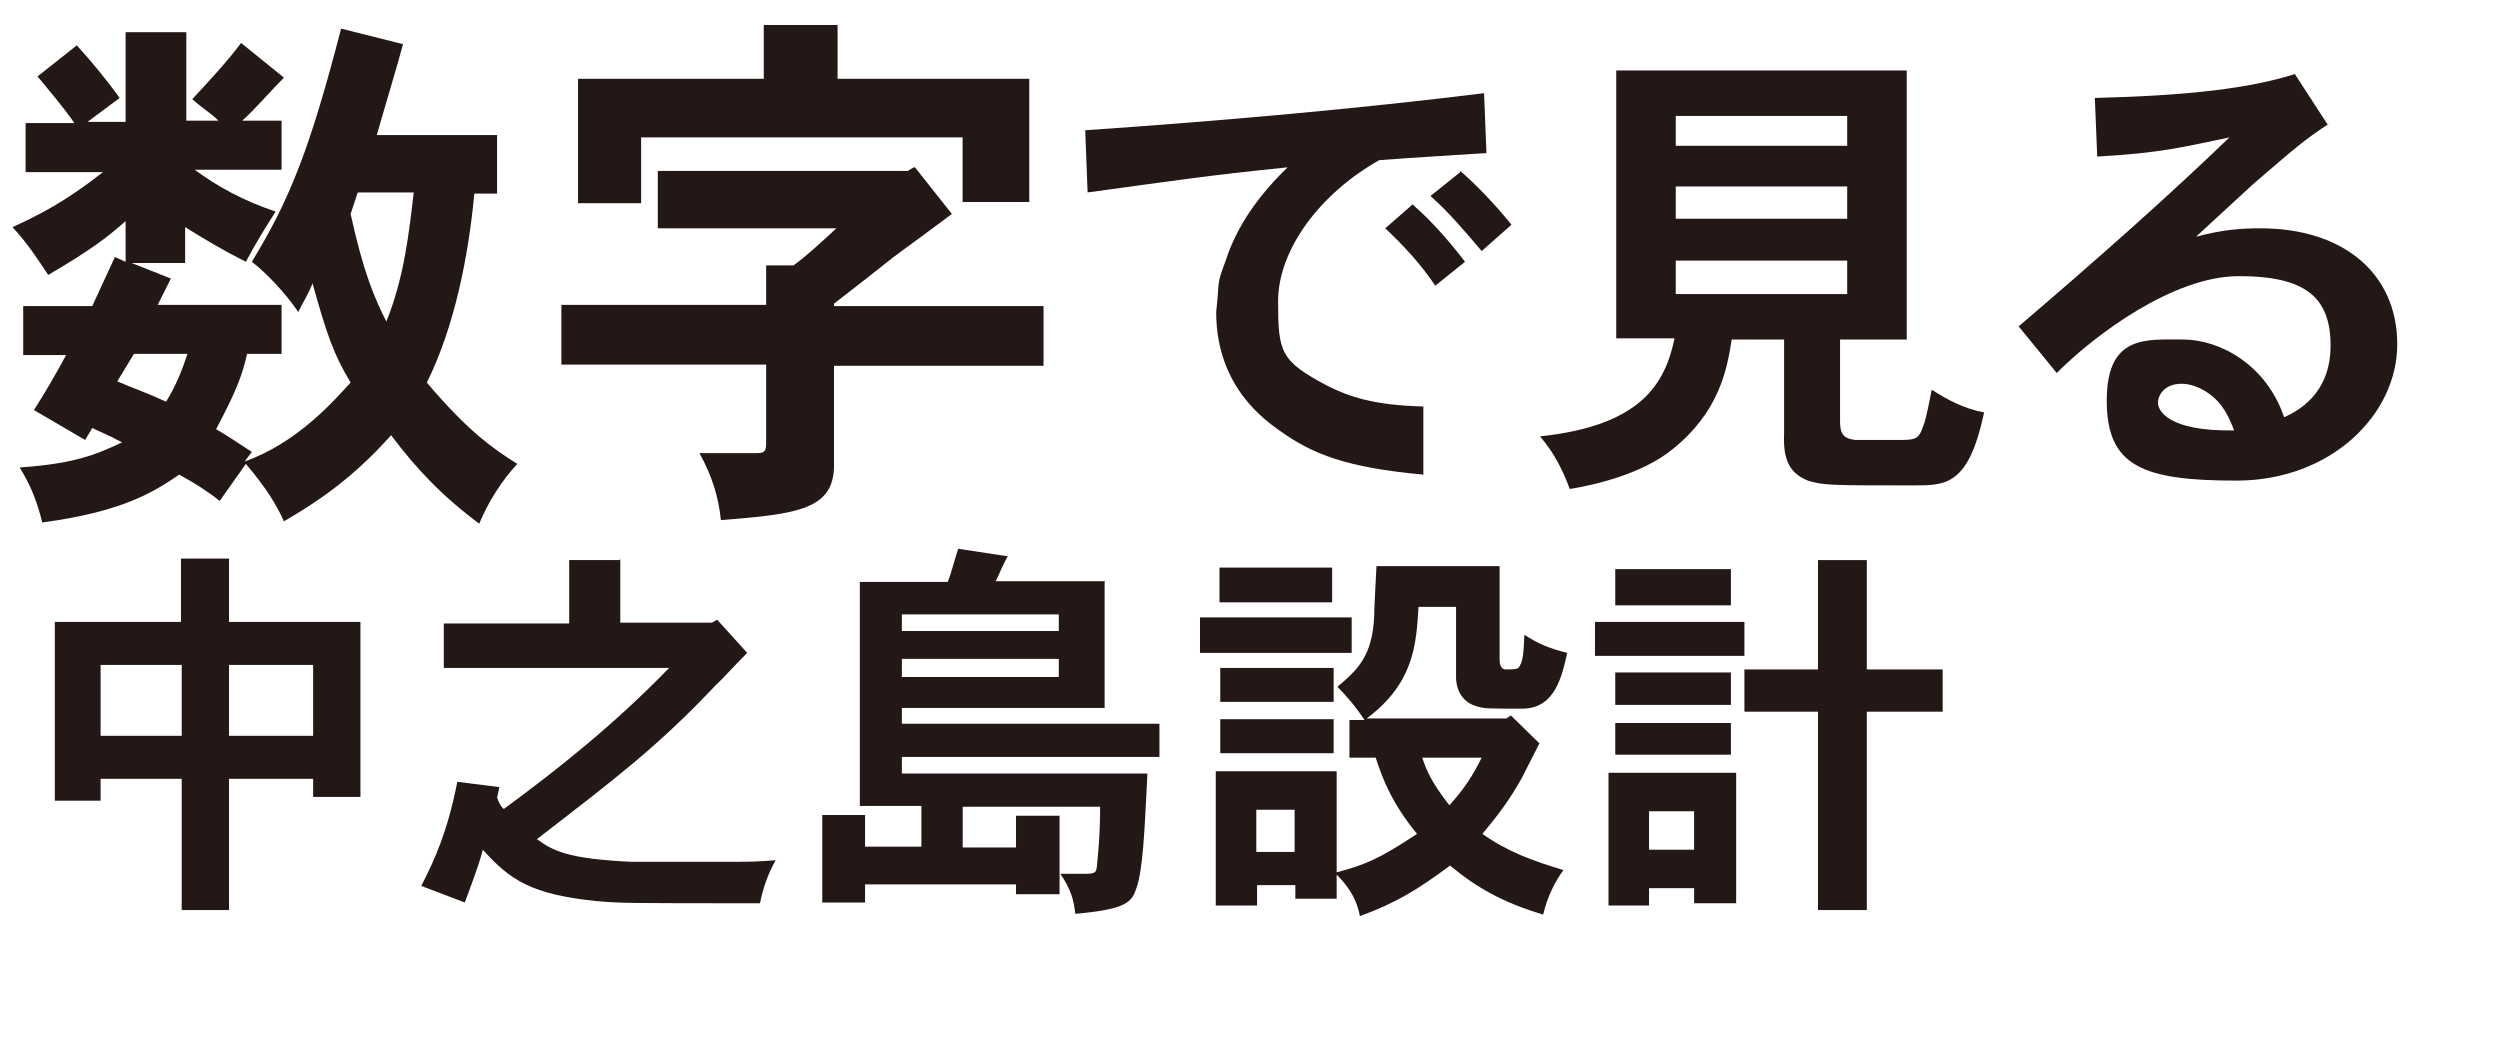 <svg width="300" height="125" viewBox="0 0 300 125" fill="none" xmlns="http://www.w3.org/2000/svg">
<path d="M56.934 23.092C56.22 30.841 54.505 39.307 51.219 45.908C56.077 51.648 59.077 53.8 62.077 55.665C60.22 57.674 58.648 60.114 57.505 62.84C53.076 59.54 49.933 56.239 46.933 52.222C42.218 57.531 37.789 60.401 34.075 62.553C33.075 60.401 31.931 58.535 29.503 55.665L26.36 60.114C24.931 58.966 23.359 57.961 21.502 56.957C18.359 59.109 14.644 61.405 5.072 62.697C4.5 60.401 3.786 58.392 2.357 56.096C8.644 55.665 11.358 54.661 14.644 53.083C13.072 52.222 11.93 51.791 11.072 51.361L10.215 52.795L4.072 49.208C5.358 47.199 6.786 44.76 7.929 42.608H2.786V36.724H11.072C11.93 34.859 12.787 32.993 13.787 30.841L15.073 31.415V26.536C12.787 28.545 10.93 29.98 5.786 32.993C4.643 31.271 3.357 29.262 1.5 27.254C4.643 25.819 7.786 24.24 12.358 20.653H3.072V14.77H8.929C7.643 12.904 5.929 10.895 4.5 9.173L9.215 5.443C10.93 7.308 12.93 9.747 14.358 11.756L10.501 14.626H15.073V3.864H22.359V14.483H26.217C25.359 13.622 24.359 13.048 23.073 11.9C24.931 9.891 27.217 7.451 28.931 5.156L34.075 9.317C32.36 11.039 30.788 12.904 29.074 14.483H33.789V20.366H23.359C26.074 22.375 29.217 24.097 33.075 25.388C31.789 27.397 30.646 29.262 29.503 31.415C26.931 30.123 24.502 28.689 22.216 27.254V31.558H15.787L20.502 33.424L18.93 36.581H33.789V42.464H29.646C29.074 45.047 28.36 46.912 25.931 51.504C27.217 52.222 28.645 53.226 30.217 54.23L29.36 55.378C35.789 53.083 40.075 48.06 42.075 45.908C40.075 42.608 39.218 40.168 37.504 33.998C37.075 35.146 36.503 36.007 35.789 37.442C34.36 35.289 31.931 32.706 30.217 31.415C34.789 23.953 37.218 17.783 40.932 3.434L48.362 5.299C47.933 7.021 45.647 14.626 45.218 16.205H59.648V23.236H56.648L56.934 23.092ZM16.073 42.464L14.073 45.764C16.073 46.625 17.787 47.199 19.93 48.204C21.073 46.338 21.788 44.616 22.502 42.464H16.073ZM42.075 25.675C43.647 32.85 44.933 35.72 46.361 38.59C48.505 33.28 49.076 27.971 49.648 23.092H42.933L42.075 25.675Z" fill="#231815"/>
<path d="M109.796 20.079L114.225 25.675C113.082 26.536 108.225 30.123 107.225 30.841C105.796 31.989 103.796 33.567 100.081 36.437V36.724H125.226V43.899H100.081V55.809C100.081 61.118 95.795 61.692 86.508 62.41C86.222 59.683 85.508 57.244 83.936 54.374H90.794C91.652 54.374 91.937 54.23 91.937 53.226V43.755H67.364V36.581H91.937V31.845H95.223C96.795 30.697 98.509 29.119 100.367 27.397H78.936V20.509H108.939L109.653 20.079H109.796ZM100.51 3.003V9.46H123.512V24.24H115.511V16.491H76.936V24.384H69.364V9.46H91.652V3.003H100.51Z" fill="#231815"/>
<path d="M178.517 18.357C174.088 18.644 169.23 18.931 165.516 19.218C158.372 23.236 153.372 29.98 153.372 36.151C153.372 42.321 153.658 43.325 159.372 46.339C161.944 47.63 164.944 48.635 170.802 48.778V56.957C161.515 56.096 157.515 54.518 153.515 51.648C151.943 50.5 145.942 46.482 145.942 37.442C146.371 33.568 145.942 34.285 147.085 31.272C148.371 27.254 150.943 23.523 154.515 20.079C144.657 21.084 141.085 21.658 130.512 23.093L130.227 15.631C146.943 14.483 162.944 13.048 178.088 11.183L178.374 18.357H178.517ZM169.659 24.671C171.802 26.537 173.945 28.976 175.802 31.415L172.231 34.285C170.516 31.702 168.373 29.406 166.23 27.397L169.516 24.528L169.659 24.671ZM175.231 20.51C177.231 22.232 179.66 24.814 181.374 26.967L177.803 30.124C176.088 28.115 173.945 25.532 171.659 23.523L175.231 20.653V20.51Z" fill="#231815"/>
<path d="M228.808 8.456V40.742H220.807V50.643C220.807 52.222 221.378 52.652 222.664 52.796H227.665C229.808 52.796 230.236 52.796 230.808 51.074C231.094 50.5 231.665 47.486 231.808 46.769C233.808 48.06 235.808 49.065 238.094 49.495C236.237 58.248 233.522 58.248 229.665 58.248C219.664 58.248 218.807 58.248 216.949 57.675C214.806 56.813 213.949 55.235 214.092 52.078V40.742H207.806C207.234 44.473 206.234 49.495 200.662 53.944C196.947 56.957 191.09 58.248 188.375 58.679C187.518 56.383 186.518 54.374 184.803 52.365C196.947 51.074 199.805 46.051 200.948 40.599H193.947V8.456H228.808ZM201.091 13.909V17.496H221.664V13.909H201.091ZM201.091 22.375V26.249H221.664V22.375H201.091ZM201.091 31.272V35.289H221.664V31.272H201.091Z" fill="#231815"/>
<path d="M279.384 14.912C276.526 16.778 275.383 17.782 270.383 22.087C268.811 23.522 266.954 25.244 263.525 28.401C266.811 27.54 268.954 27.396 271.24 27.396C281.241 27.396 287.67 32.849 287.67 41.315C287.67 49.782 279.67 57.674 268.383 57.674C257.096 57.674 252.81 55.952 252.81 48.06C252.81 40.167 257.525 40.741 261.954 40.741C266.383 40.741 271.955 43.755 274.098 50.069C275.669 49.351 279.67 47.342 279.67 41.459C279.67 35.576 276.526 33.136 268.669 33.136C260.811 33.136 251.381 40.167 246.809 44.759L242.237 39.163C251.667 31.127 260.382 23.379 267.526 16.491C261.954 17.639 259.382 18.356 251.667 18.787L251.381 11.756C262.668 11.469 269.954 10.608 275.383 8.886L279.384 15.056V14.912ZM264.811 47.055C263.954 46.481 262.811 46.051 261.811 46.051C259.668 46.051 258.953 47.486 258.953 48.347C258.953 49.208 260.096 51.79 268.097 51.647C267.526 50.212 266.811 48.347 264.811 47.055Z" fill="#231815"/>
<path d="M27.483 67.029V74.632H43.253V95.629H37.576V93.457H27.483V109.205H21.806V93.457H12.074V96.082H6.577V74.632H21.716V67.029H27.393H27.483ZM12.074 79.791V88.298H21.806V79.791H12.074ZM27.483 79.791V88.298H37.576V79.791H27.483Z" fill="#231815"/>
<path d="M74.432 67.12V74.723H85.425L86.056 74.361L89.661 78.343C87.768 80.243 86.867 81.329 85.876 82.234C78.937 89.566 74.161 93.186 64.429 100.698C66.412 102.146 68.214 103.051 75.693 103.413H88.489C89.841 103.413 90.562 103.413 93.085 103.232C92.094 104.951 91.553 106.671 91.193 108.391C75.243 108.391 74.522 108.391 71.458 108.119C63.708 107.305 61.185 105.585 57.941 101.965C57.4 104.046 56.499 106.309 55.778 108.3L50.552 106.309C52.174 103.141 53.706 99.793 54.877 93.819L59.924 94.453L59.653 95.72C59.834 96.172 60.014 96.715 60.464 97.077C67.223 92.1 73.801 86.85 80.289 80.153H53.255V74.813H68.304V67.211H74.251L74.432 67.12Z" fill="#231815"/>
<path d="M132.554 69.835V84.949H108.224V86.85H139.132V90.832H108.224V92.823H137.691C137.33 100.064 137.15 104.408 136.339 106.671C135.798 108.209 135.258 109.114 129.04 109.657C128.86 108.028 128.499 106.671 127.238 104.86H130.121C131.563 104.86 131.563 104.679 131.653 103.684C131.743 102.598 132.014 100.516 132.014 96.805H115.523V101.693H121.921V97.891H127.147V107.304H121.921V106.128H103.808V108.3H98.672V97.801H103.808V101.602H110.567V96.715H103.178V69.835H113.721C114.171 68.749 114.532 67.21 114.982 65.853L120.93 66.758C120.389 67.663 119.938 68.839 119.488 69.744H132.644L132.554 69.835ZM108.224 73.727V75.718H127.057V73.727H108.224ZM108.224 79.066V81.239H127.057V79.066H108.224Z" fill="#231815"/>
<path d="M162.201 74.089V78.343H143.999V74.089H162.201ZM160.399 104.68C163.823 103.775 165.535 103.051 170.041 100.064C167.157 96.534 165.986 93.729 165.085 90.923H161.931V86.398H163.733C162.742 84.859 161.57 83.501 160.489 82.415C162.832 80.424 164.724 78.795 164.905 73.817C164.905 72.912 164.995 71.736 165.175 67.935H179.953V79.157C179.953 80.243 180.494 80.334 180.674 80.334C182.116 80.334 182.206 80.243 182.386 79.881C182.747 79.248 182.837 78.433 182.927 76.171C184.549 77.257 186.171 77.89 188.064 78.343C187.433 81.148 186.622 85.04 182.657 85.04C178.692 85.04 178.061 85.04 177.25 84.769C175.538 84.316 174.727 82.868 174.727 81.239V72.822H170.221C169.951 77.347 169.681 81.963 164.004 86.217H180.764L181.305 85.855L184.729 89.203C184.369 89.927 182.837 92.914 182.567 93.457C181.125 95.991 179.863 97.711 177.881 100.064C180.945 102.236 184.009 103.322 187.613 104.408C186.622 105.766 185.721 107.485 185.18 109.748C180.314 108.3 177.16 106.49 174.006 103.865C170.131 106.761 167.428 108.391 163.193 109.929C162.832 108.21 162.201 106.761 160.399 104.951V107.848H155.443V106.218H150.847V108.662H145.891V92.552H160.399V104.499V104.68ZM159.858 68.116V72.279H146.341V68.116H159.858ZM160.039 80.153V84.226H146.432V80.153H160.039ZM160.039 86.307V90.38H146.432V86.307H160.039ZM150.757 97.168V102.236H155.353V97.168H150.757ZM170.672 90.923C171.213 92.552 171.753 93.819 173.916 96.625C175.628 94.815 176.89 92.824 177.791 90.923H170.672Z" fill="#231815"/>
<path d="M209.33 74.631V78.704H191.398V74.631H209.33ZM208.339 92.823V108.39H203.293V106.58H197.886V108.661H193.02V92.733H208.339V92.823ZM207.708 80.695V84.587H193.831V80.695H207.708ZM207.708 86.759V90.56H193.831V86.759H207.708ZM207.708 68.296V72.64H193.831V68.296H207.708ZM197.886 97.348V101.964H203.293V97.348H197.886ZM224.018 67.21V80.333H233.12V85.402H224.018V109.205H218.161V85.402H209.33V80.333H218.161V67.21H224.018Z" fill="#231815"/>
</svg>
